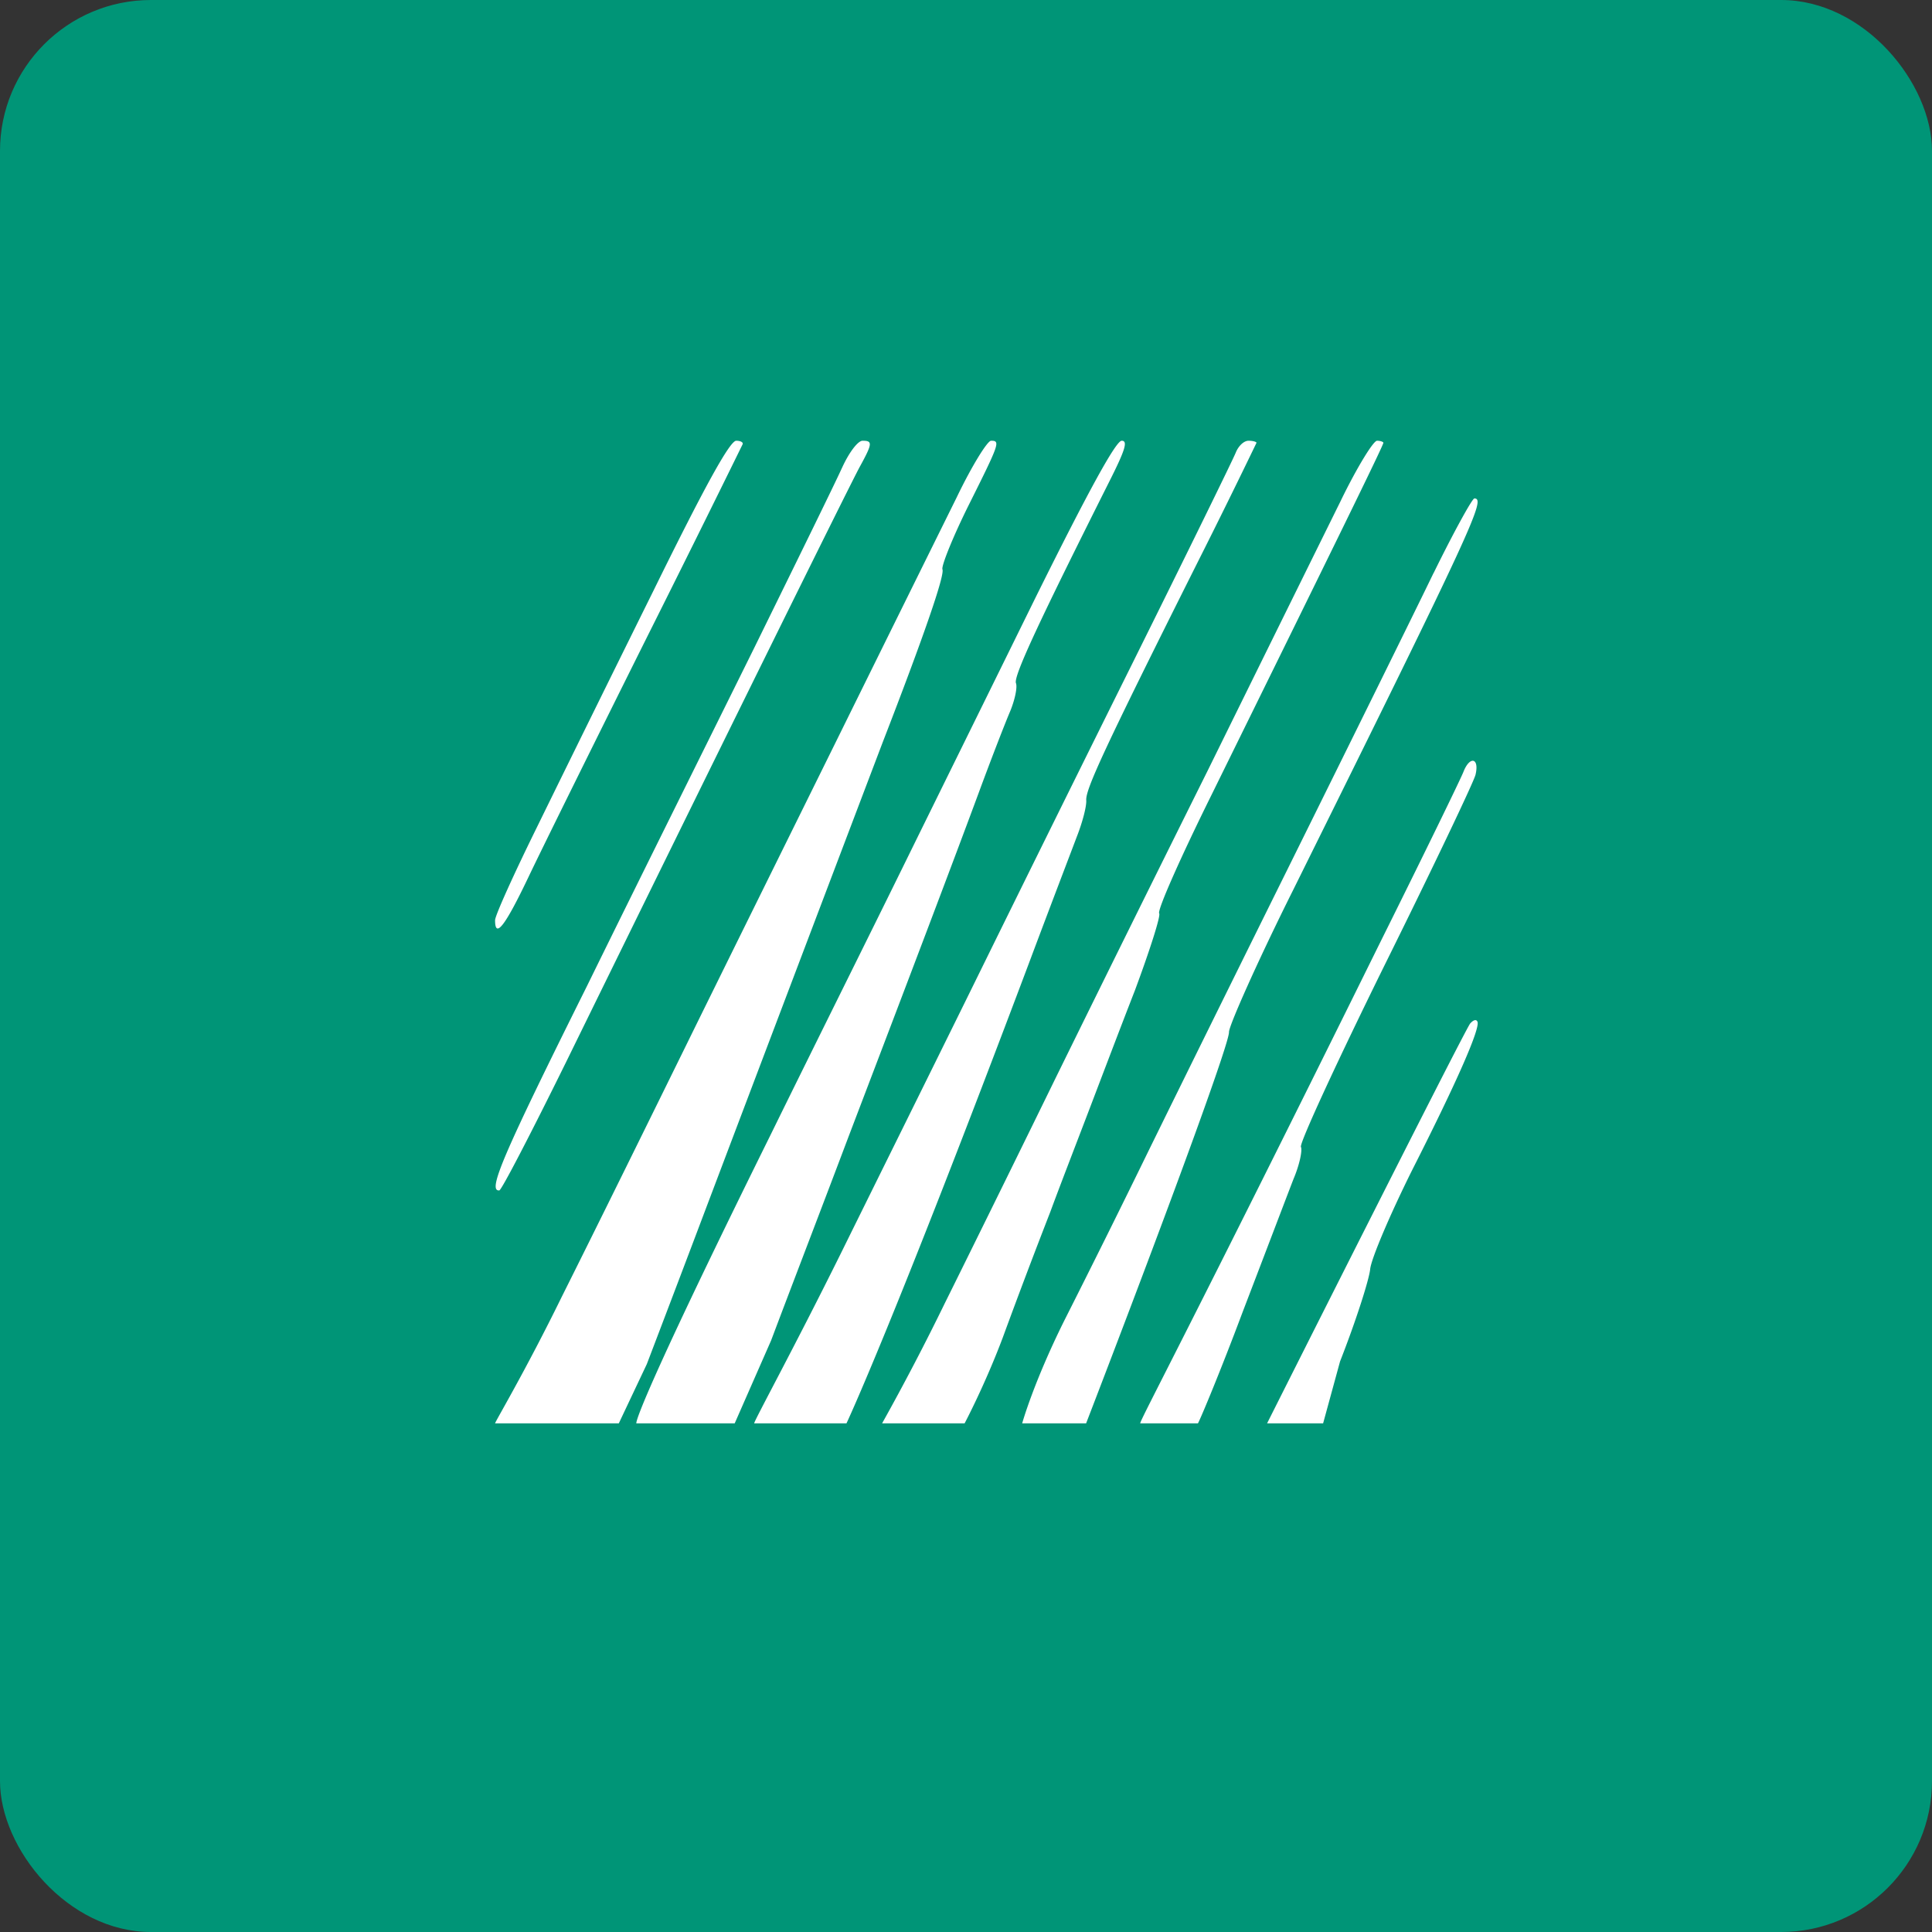 <!-- by FastBull --><svg xmlns="http://www.w3.org/2000/svg" width="64" height="64" viewBox="0 0 64 64"><rect x="0" y="0" width="64" height="64" fill="#333333" stroke="none"/><rect x="0" y="0" width="64" height="64" rx="5" ry="5" fill="#009577" /><path fill="#019676" d="" /><path d="M 21.637,19.587 A 2035.54,2035.54 0 0,0 17.784,27.408 C 17.03,28.938 16.4,30.327 16.4,30.484 C 16.4,31.109 16.733,30.675 17.504,29.058 C 17.941,28.138 19.711,24.558 21.427,21.117 A 850.287,850.287 0 0,0 24.598,14.722 C 24.633,14.652 24.528,14.6 24.388,14.6 C 24.177,14.6 23.336,16.13 21.637,19.587 Z M 27.89,15.503 C 27.663,16.007 26.349,18.684 24.983,21.465 C 23.617,24.227 21.111,29.267 19.448,32.657 C 16.663,38.252 16.137,39.469 16.54,39.434 C 16.61,39.434 17.591,37.539 18.73,35.228 C 23.738,25.01 28.171,16.025 28.487,15.452 C 28.907,14.687 28.907,14.6 28.574,14.6 C 28.416,14.6 28.118,14.999 27.891,15.503 Z M 31.692,16.476 C 31.184,17.502 29.379,21.152 27.681,24.593 C 25.981,28.034 23.739,32.57 22.706,34.673 C 21.672,36.775 19.834,40.511 18.607,42.962 C 17.399,45.429 16.4,47.099 16.4,47.15 L 20.499,47.15 L 21.427,45.187 C 21.918,43.9 22.811,41.553 23.407,39.972 A 13097.1,13097.1 0 0,1 29.239,24.593 C 30.553,21.203 31.307,19.049 31.219,18.858 C 31.184,18.736 31.569,17.78 32.078,16.755 C 33.111,14.686 33.145,14.6 32.83,14.6 C 32.708,14.6 32.183,15.452 31.692,16.476 Z M 34.32,19.762 C 32.919,22.611 30.922,26.66 29.888,28.764 C 28.855,30.867 26.875,34.846 25.51,37.627 C 21.796,45.134 21.078,46.959 21.078,47.15 L 24.338,47.15 L 25.544,44.404 C 26.192,42.683 27.366,39.626 28.119,37.627 C 30.221,32.117 31.605,28.468 32.428,26.244 C 32.831,25.149 33.304,23.932 33.461,23.567 C 33.619,23.185 33.707,22.768 33.655,22.629 C 33.566,22.402 34.478,20.474 36.754,15.938 C 37.279,14.895 37.367,14.6 37.157,14.6 C 36.965,14.6 36.036,16.303 34.32,19.762 Z M 40.941,14.982 C 40.852,15.208 39.311,18.354 37.507,21.986 A 2969.82,2969.82 0 0,0 32.48,32.153 C 31.517,34.116 29.433,38.322 27.855,41.519 C 26.279,44.7 24.983,47.063 24.983,47.15 L 28.041,47.15 C 28.041,47.15 29.538,43.987 34.091,31.891 C 34.774,30.067 35.493,28.19 35.669,27.721 C 35.861,27.235 36,26.696 35.983,26.504 C 35.966,26.14 36.561,24.836 39.679,18.614 A 255.19,255.19 0 0,0 41.623,14.669 C 41.623,14.635 41.501,14.6 41.361,14.6 C 41.203,14.6 41.028,14.773 40.941,14.982 Z M 44.427,16.564 C 43.902,17.624 41.904,21.673 39.996,25.548 A 2280.32,2280.32 0 0,0 34.967,35.715 C 34.127,37.435 32.48,40.789 31.307,43.153 A 80.648,80.648 0 0,1 29.221,47.15 L 31.954,47.15 C 31.954,47.15 32.619,45.898 33.215,44.317 A 225.75,225.75 0 0,1 34.792,40.147 C 35.054,39.434 35.597,38.026 35.983,37.017 C 36.368,36.01 37.085,34.116 37.594,32.812 C 38.085,31.492 38.452,30.345 38.4,30.259 C 38.329,30.154 39.118,28.381 40.151,26.296 C 44.162,18.145 45.826,14.757 45.826,14.669 C 45.826,14.635 45.721,14.6 45.616,14.6 C 45.493,14.6 44.951,15.486 44.426,16.564 Z M 47.49,18.979 C 46.826,20.352 44.671,24.715 42.71,28.676 A 3245.77,3245.77 0 0,0 38.12,37.974 A 466.399,466.399 0 0,1 35.248,43.762 C 34.231,45.812 33.861,47.15 33.861,47.15 L 35.979,47.15 L 36.333,46.229 C 39.066,39.104 40.731,34.499 40.712,34.186 C 40.712,33.977 41.659,31.84 42.849,29.459 C 48.858,17.328 49.225,16.512 48.84,16.512 C 48.77,16.512 48.157,17.624 47.492,18.98 Z M 48.472,25.583 C 48.384,25.809 47.175,28.294 45.774,31.11 C 39.347,44.126 37.771,47.027 37.771,47.15 L 39.684,47.15 C 39.772,46.993 40.434,45.412 41.169,43.449 C 41.922,41.485 42.675,39.504 42.851,39.051 C 43.043,38.6 43.149,38.114 43.095,37.991 C 43.043,37.87 44.304,35.141 45.881,31.943 C 47.457,28.764 48.806,25.931 48.877,25.67 C 49.016,25.097 48.683,25.028 48.473,25.583 Z M 48.7,33.907 C 48.49,34.186 41.974,47.15 41.974,47.15 L 43.83,47.15 L 44.391,45.099 C 44.916,43.762 45.355,42.388 45.389,42.041 C 45.424,41.693 46.055,40.216 46.773,38.774 C 48.315,35.732 49.015,34.099 48.946,33.855 C 48.91,33.751 48.805,33.786 48.7,33.907 Z" fill="#ffffff" /></svg>